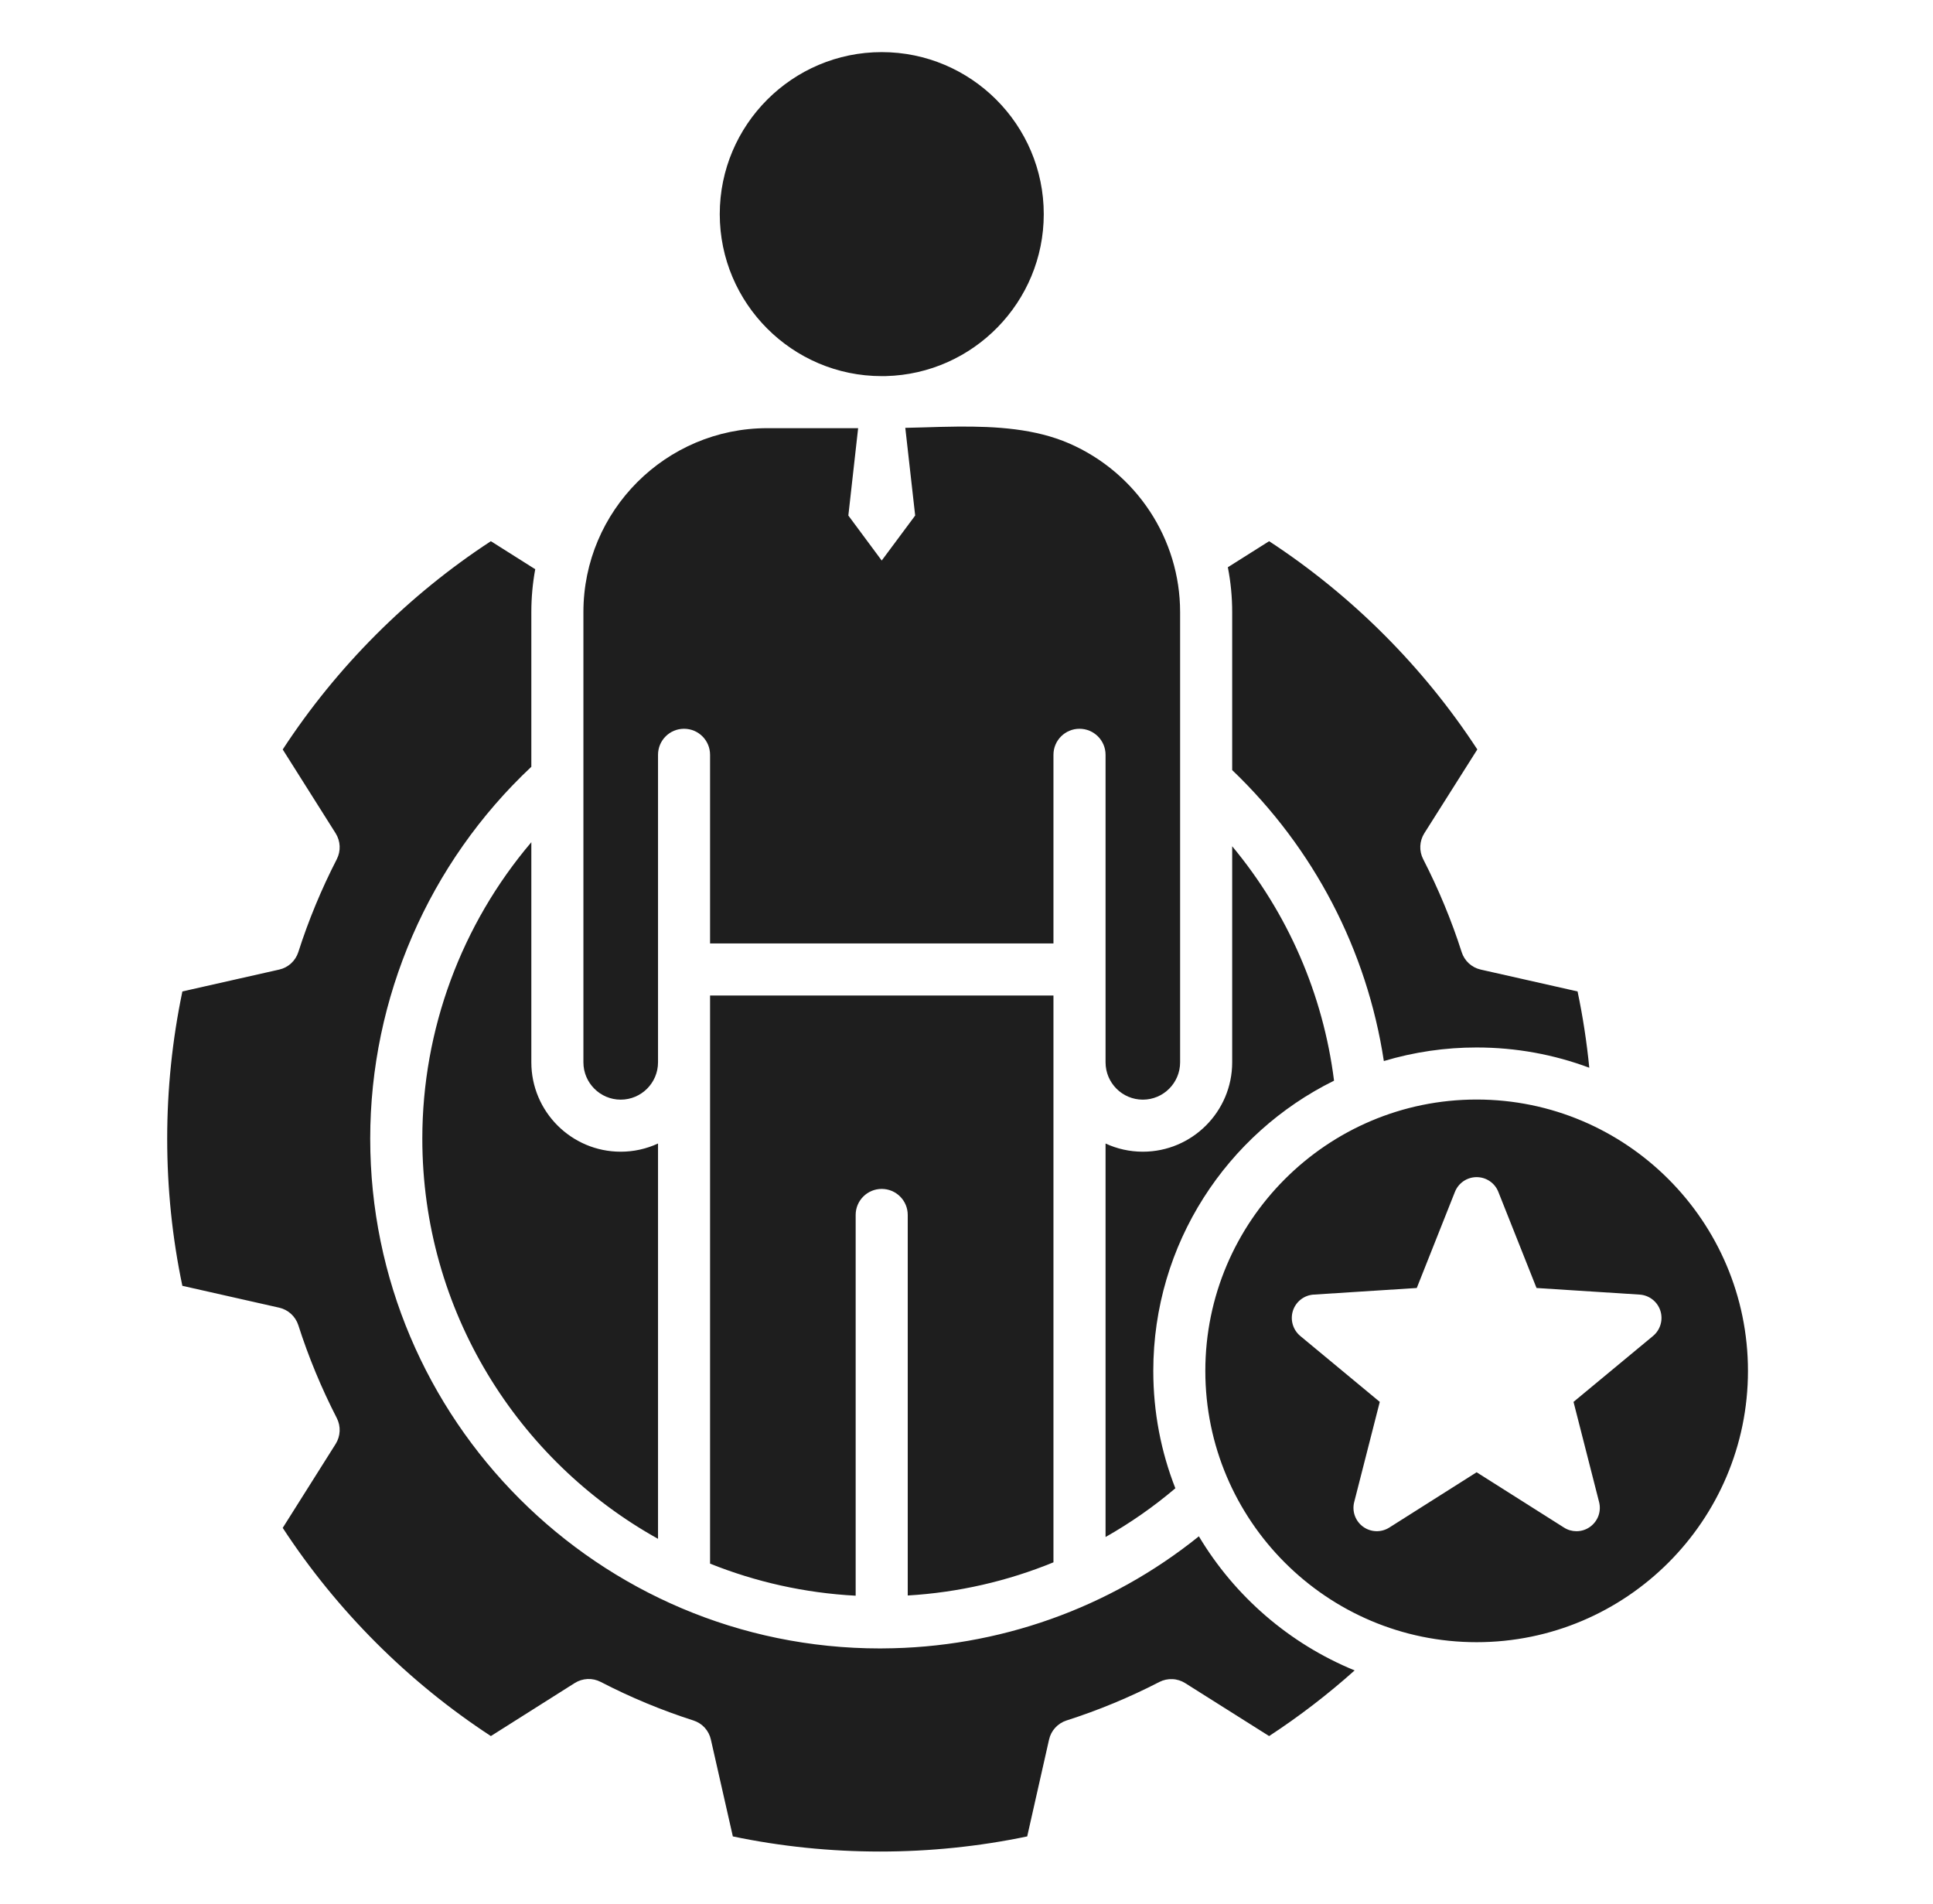 <svg width="65" height="64" viewBox="0 0 65 64" fill="none" xmlns="http://www.w3.org/2000/svg">
<path d="M19.618 35.715V20.579C19.618 17.169 22.392 14.395 25.801 14.395H28.856L28.527 17.332L29.649 18.845L30.774 17.332L30.442 14.384C30.643 14.38 30.843 14.374 31.041 14.369C31.426 14.357 31.813 14.345 32.199 14.342C33.511 14.331 34.812 14.414 35.951 14.907C38.218 15.895 39.683 18.121 39.683 20.579V35.715C39.683 36.407 39.121 36.97 38.429 36.97C37.738 36.97 37.176 36.407 37.176 35.715V25.376C37.176 24.892 36.783 24.501 36.299 24.501C35.817 24.501 35.424 24.892 35.424 25.376V31.719H23.877V25.376C23.877 24.892 23.486 24.501 23.002 24.501C22.518 24.501 22.127 24.892 22.127 25.376V35.715C22.127 36.407 21.564 36.97 20.872 36.97C20.181 36.97 19.618 36.407 19.618 35.715ZM29.649 12.645C29.697 12.645 29.743 12.645 29.789 12.644C32.731 12.569 35.098 10.154 35.098 7.199C35.098 4.196 32.654 1.752 29.649 1.752C26.646 1.752 24.203 4.196 24.203 7.199C24.203 10.201 26.646 12.645 29.649 12.645ZM17.867 28.315C15.516 31.081 14.201 34.614 14.201 38.281C14.201 44.06 17.403 49.105 22.127 51.735V38.444C21.734 38.626 21.305 38.721 20.872 38.72C19.216 38.72 17.867 37.372 17.867 35.715V28.315ZM35.424 52.525V33.469H23.877V52.569C25.404 53.181 27.052 53.556 28.773 53.647V40.846C28.773 40.362 29.166 39.971 29.649 39.971C30.132 39.971 30.524 40.362 30.524 40.846V53.64C32.222 53.539 33.876 53.16 35.424 52.525ZM40.314 51.651C37.304 54.072 33.568 55.402 29.673 55.419C29.666 55.42 29.657 55.42 29.649 55.42H29.592C20.139 55.42 12.449 47.731 12.449 38.281C12.449 33.546 14.419 29.014 17.867 25.779V20.579C17.867 20.086 17.912 19.605 17.998 19.137L16.506 18.195C13.726 20.012 11.323 22.417 9.507 25.197L11.287 28.016C11.368 28.145 11.414 28.293 11.421 28.445C11.428 28.597 11.395 28.748 11.326 28.884C10.807 29.894 10.371 30.946 10.031 32.01C9.984 32.155 9.9 32.286 9.788 32.389C9.675 32.492 9.538 32.564 9.389 32.597L6.133 33.332C5.793 34.96 5.622 36.618 5.622 38.281C5.622 39.956 5.793 41.617 6.132 43.229L9.389 43.964C9.538 43.998 9.675 44.069 9.788 44.173C9.9 44.276 9.984 44.406 10.031 44.551C10.371 45.615 10.807 46.667 11.326 47.677C11.395 47.813 11.428 47.964 11.421 48.116C11.414 48.268 11.368 48.416 11.287 48.545L9.507 51.367C11.323 54.146 13.727 56.55 16.506 58.366L19.328 56.582C19.457 56.501 19.605 56.455 19.758 56.448C19.911 56.441 20.062 56.475 20.198 56.545C21.196 57.062 22.246 57.499 23.318 57.842C23.463 57.889 23.594 57.972 23.697 58.084C23.799 58.197 23.871 58.334 23.904 58.482L24.643 61.74C27.882 62.417 31.292 62.419 34.541 61.74L35.276 58.484C35.309 58.335 35.381 58.197 35.484 58.085C35.587 57.973 35.718 57.889 35.863 57.842C36.931 57.501 37.981 57.066 38.986 56.547C39.121 56.478 39.272 56.445 39.425 56.452C39.577 56.458 39.724 56.505 39.853 56.586L42.676 58.366C43.687 57.705 44.649 56.966 45.552 56.159C43.357 55.261 41.519 53.666 40.314 51.651ZM58.778 46.09C58.778 51.119 54.686 55.21 49.654 55.21C44.623 55.21 40.531 51.119 40.531 46.09C40.531 41.059 44.623 36.966 49.654 36.966C54.686 36.966 58.778 41.059 58.778 46.09ZM55.832 44.065C55.733 43.76 55.457 43.545 55.136 43.524L51.668 43.302L50.384 40.071C50.266 39.771 49.977 39.575 49.654 39.575C49.332 39.575 49.043 39.771 48.924 40.071L47.641 43.302L44.174 43.524C44.017 43.534 43.867 43.591 43.743 43.687C43.618 43.784 43.526 43.915 43.477 44.065C43.429 44.215 43.426 44.376 43.47 44.527C43.514 44.678 43.601 44.813 43.722 44.914L46.397 47.131L45.537 50.499C45.457 50.811 45.576 51.14 45.837 51.329C45.964 51.421 46.116 51.473 46.273 51.478C46.43 51.483 46.585 51.44 46.718 51.356L49.654 49.497L52.591 51.356C52.719 51.439 52.866 51.479 53.011 51.479C53.173 51.479 53.336 51.429 53.472 51.329C53.599 51.236 53.696 51.108 53.75 50.96C53.803 50.812 53.811 50.651 53.772 50.499L52.912 47.131L55.587 44.914C55.708 44.813 55.796 44.678 55.839 44.527C55.883 44.376 55.88 44.215 55.832 44.065ZM41.434 25.89C44.183 28.517 45.966 31.944 46.534 35.672C47.547 35.369 48.598 35.215 49.654 35.216C50.986 35.216 52.262 35.456 53.442 35.897C53.357 35.035 53.226 34.177 53.048 33.332L49.792 32.597C49.643 32.564 49.506 32.492 49.393 32.389C49.281 32.286 49.197 32.155 49.151 32.01C48.811 30.945 48.374 29.894 47.856 28.884C47.786 28.748 47.753 28.596 47.76 28.444C47.767 28.292 47.813 28.144 47.894 28.015L49.677 25.196C47.863 22.419 45.458 20.015 42.676 18.195L41.288 19.071C41.386 19.568 41.434 20.073 41.434 20.579V25.89ZM37.176 38.445V51.674C38.002 51.206 38.788 50.66 39.523 50.036C39.043 48.812 38.781 47.481 38.781 46.09C38.781 41.814 41.261 38.106 44.859 36.332C44.492 33.421 43.302 30.696 41.434 28.451V35.715C41.434 37.372 40.086 38.72 38.429 38.72C37.982 38.72 37.557 38.621 37.176 38.445Z" fill="#1E1E1E"/>
</svg>
